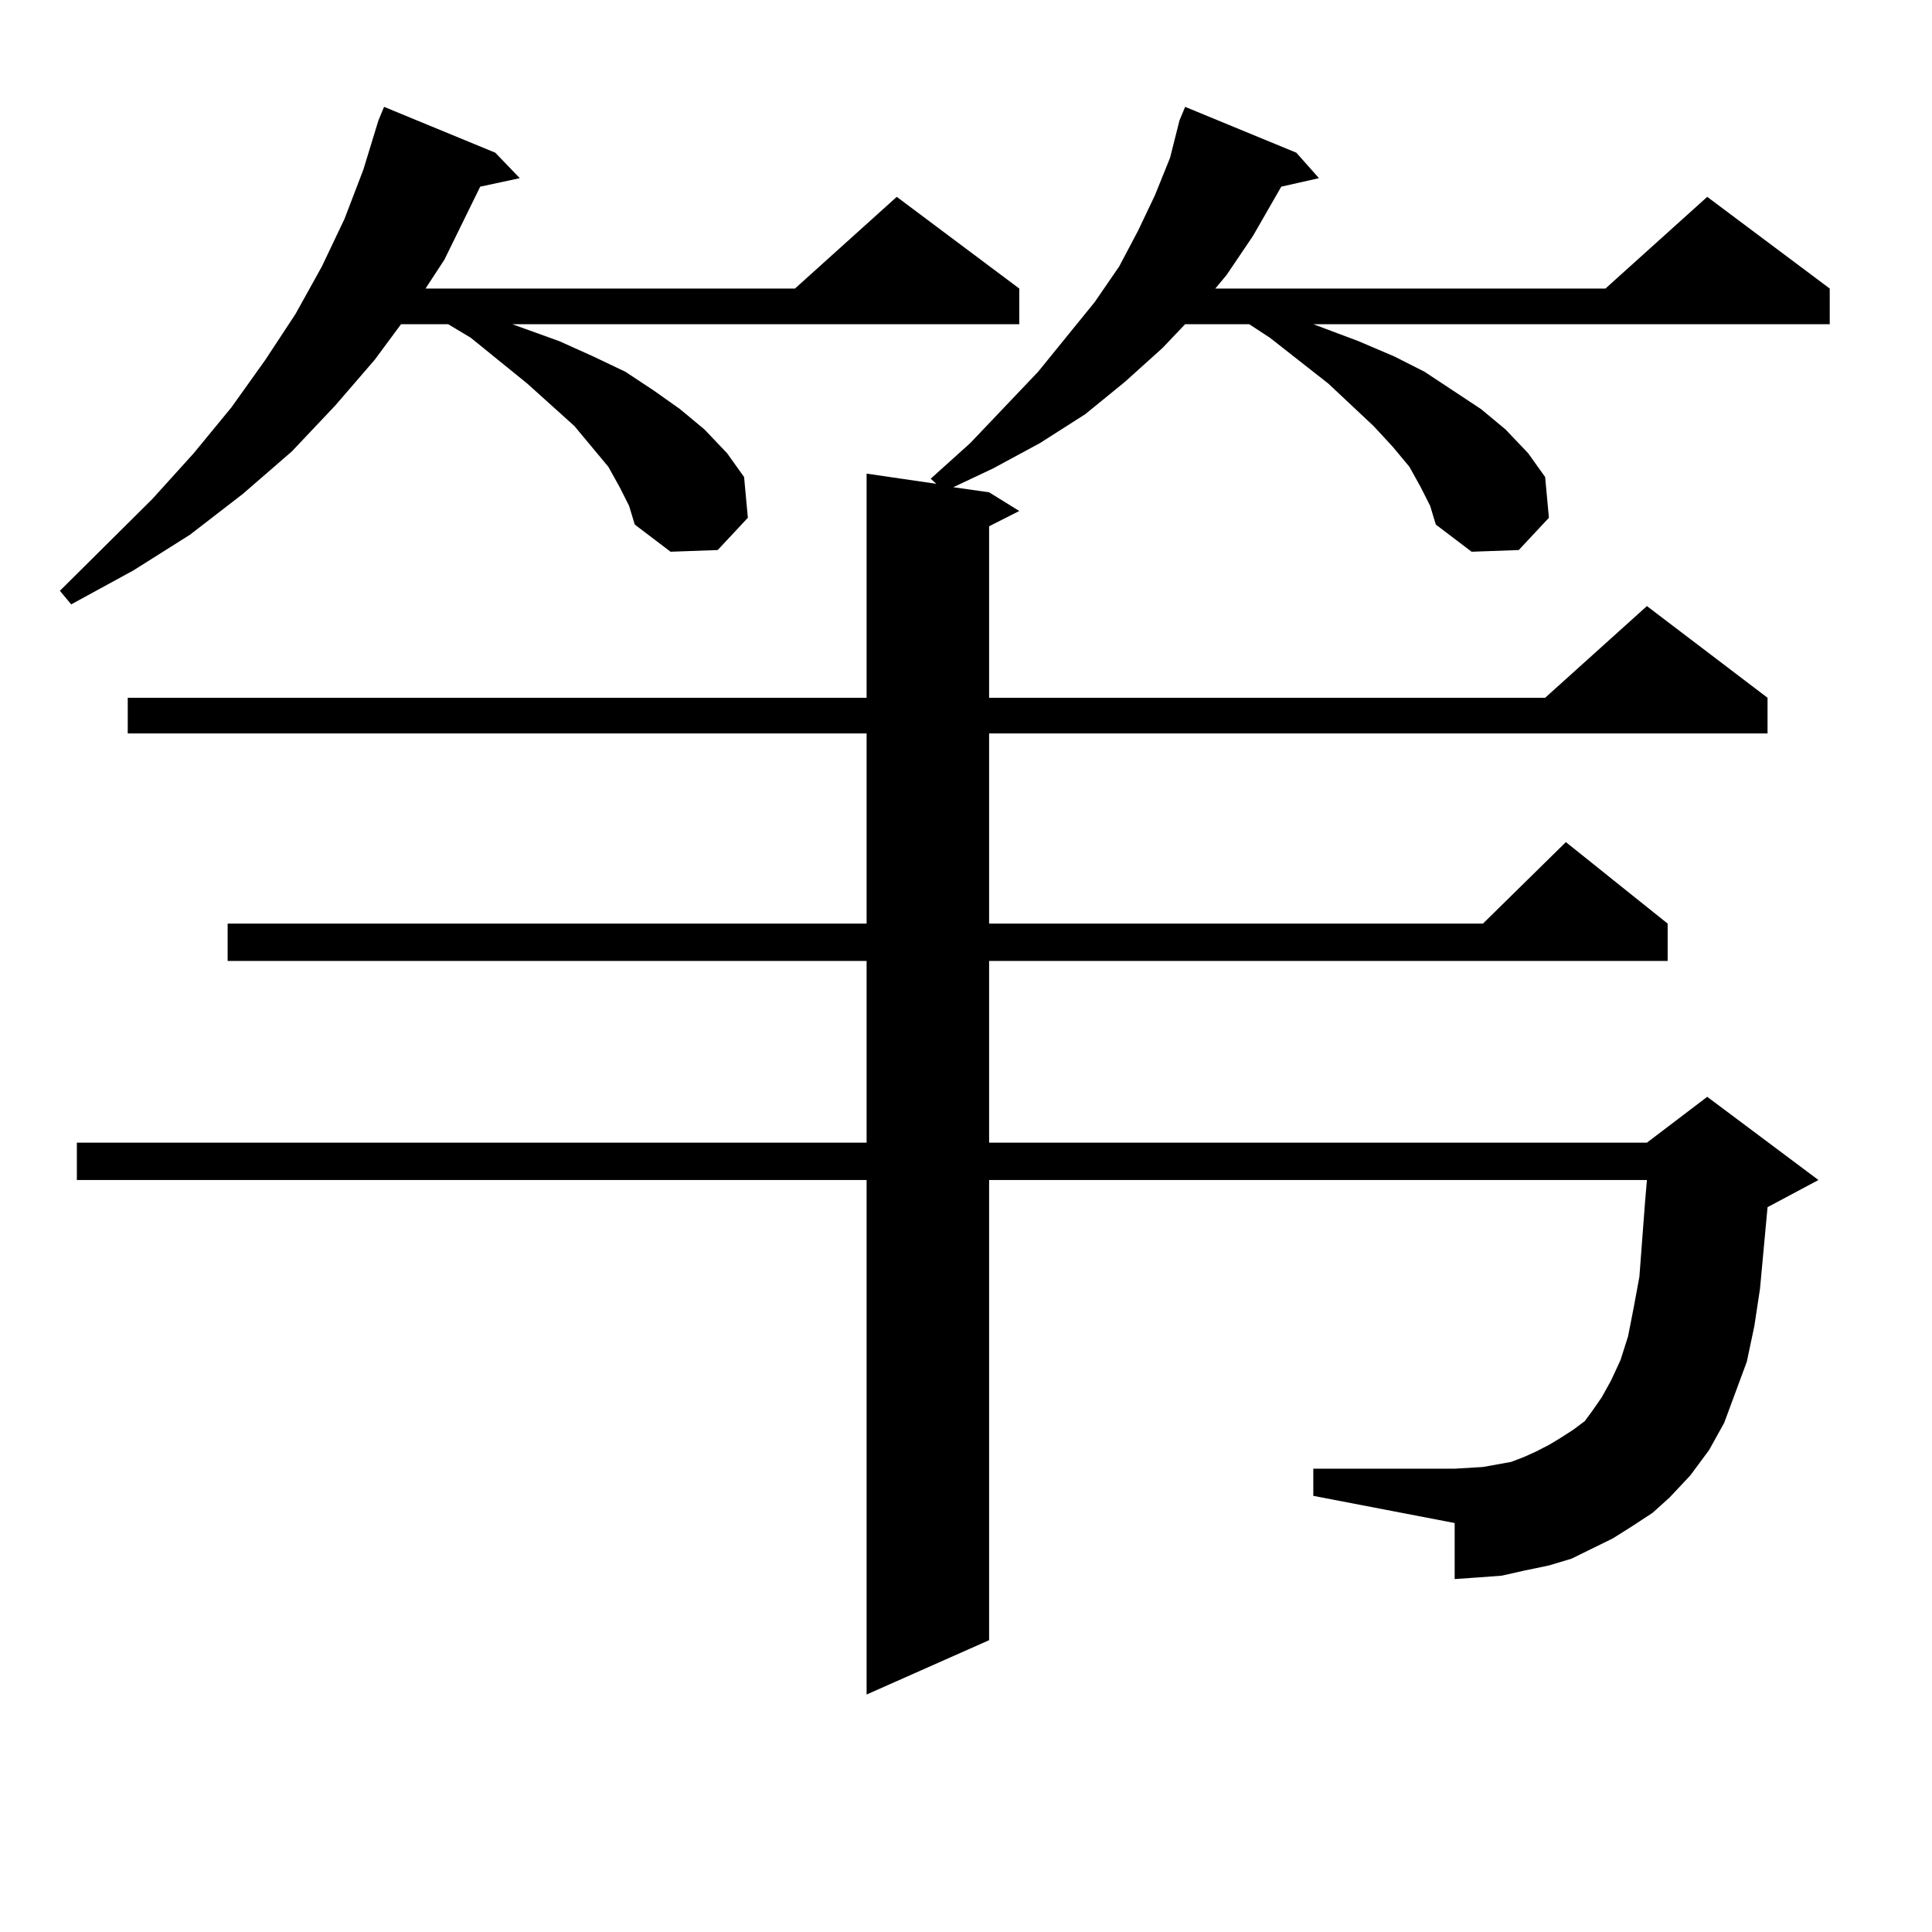<?xml version="1.0" encoding="utf-8"?>
<!-- Generator: Adobe Illustrator 16.0.0, SVG Export Plug-In . SVG Version: 6.00 Build 0)  -->
<!DOCTYPE svg PUBLIC "-//W3C//DTD SVG 1.1//EN" "http://www.w3.org/Graphics/SVG/1.1/DTD/svg11.dtd">
<svg version="1.1" id="图层_1" xmlns="http://www.w3.org/2000/svg" xmlns:xlink="http://www.w3.org/1999/xlink" x="0px" y="0px"
	 width="1000px" height="1000px" viewBox="0 0 1000 1000" enable-background="new 0 0 1000 1000" xml:space="preserve">
<path d="M320.748,252.18l-5.854-10.547l-8.78-10.547l-8.78-10.547l-24.39-21.973l-29.268-23.73l-11.707-7.031h-24.39l-13.658,18.457
	l-20.487,23.73l-22.438,23.73l-25.365,21.973l-27.316,21.094l-29.268,18.457l-32.194,17.578l-5.854-7.031l47.804-47.461
	l21.463-23.73l19.512-23.73l17.561-24.609l15.609-23.73l13.658-24.609l11.707-24.609l9.756-25.488l7.805-25.488l2.927-7.031
	l57.56,23.73l12.683,13.184l-20.487,4.395l-18.536,37.793l-9.756,14.941h191.215l52.682-47.461l63.413,47.461v18.457H265.14
	l24.39,8.789l17.561,7.91l16.585,7.91l14.634,9.668l13.658,9.668l12.683,10.547l11.707,12.305l8.78,12.305L387.088,268
	l-15.609,16.699l-24.39,0.879l-18.536-14.063l-2.927-9.668L320.748,252.18z M735.372,252.18l-5.854-10.547l-8.78-10.547
	l-9.756-10.547l-23.414-21.973l-30.243-23.73l-10.731-7.031h-33.17l-11.707,12.305l-19.512,17.578l-20.487,16.699l-23.414,14.941
	l-24.39,13.184l-20.487,9.668l18.536,2.637l15.609,9.668l-15.609,7.91v88.77h287.798l52.682-47.461l62.438,47.461v18.457H511.963
	v98.438h255.604l42.926-42.188l52.682,42.188v19.336H511.963v94.043h340.479l31.219-23.73l57.56,43.066l-26.341,14.063
	l-1.951,21.094l-1.951,21.094l-2.927,19.336l-3.902,18.457l-5.854,15.82l-5.854,15.82l-7.805,14.063l-9.756,13.184l-10.731,11.426
	l-8.78,7.91l-10.731,7.031l-9.756,6.152l-10.731,5.273l-10.731,5.273l-11.707,3.516l-12.683,2.637l-11.707,2.637l-11.707,0.879
	l-12.683,0.879v-29.004l-73.169-14.063v-14.063h73.169l14.634-0.879l14.634-2.637l6.829-2.637l5.854-2.637l6.829-3.516l5.854-3.516
	l6.829-4.395l5.854-4.395l3.902-5.273l4.878-7.031l4.878-8.789l4.878-10.547l3.902-12.305l2.927-14.941l2.927-15.82l2.927-38.672
	l0.976-11.426H511.963v238.184l-63.413,28.125V610.773H39.779v-19.336H448.55v-94.043H117.826v-19.336H448.55v-98.438H66.12v-18.457
	h382.43V245.148l36.097,5.273l-2.927-2.637l20.487-18.457l35.121-36.914l29.268-36.035l12.683-18.457l9.756-18.457l8.78-18.457
	l7.805-19.336l4.878-19.336l2.927-7.031l57.56,23.73l11.707,13.184l-19.512,4.395l-14.634,25.488l-13.658,20.215l-5.854,7.031
	h201.946l52.682-47.461l63.413,47.461v18.457H679.764l23.414,8.789l18.536,7.91l15.609,7.91l14.634,9.668l14.634,9.668
	l12.683,10.547l11.707,12.305l8.78,12.305L801.712,268l-15.609,16.699l-24.39,0.879l-18.536-14.063l-2.927-9.668L735.372,252.18z"/>
</svg>
